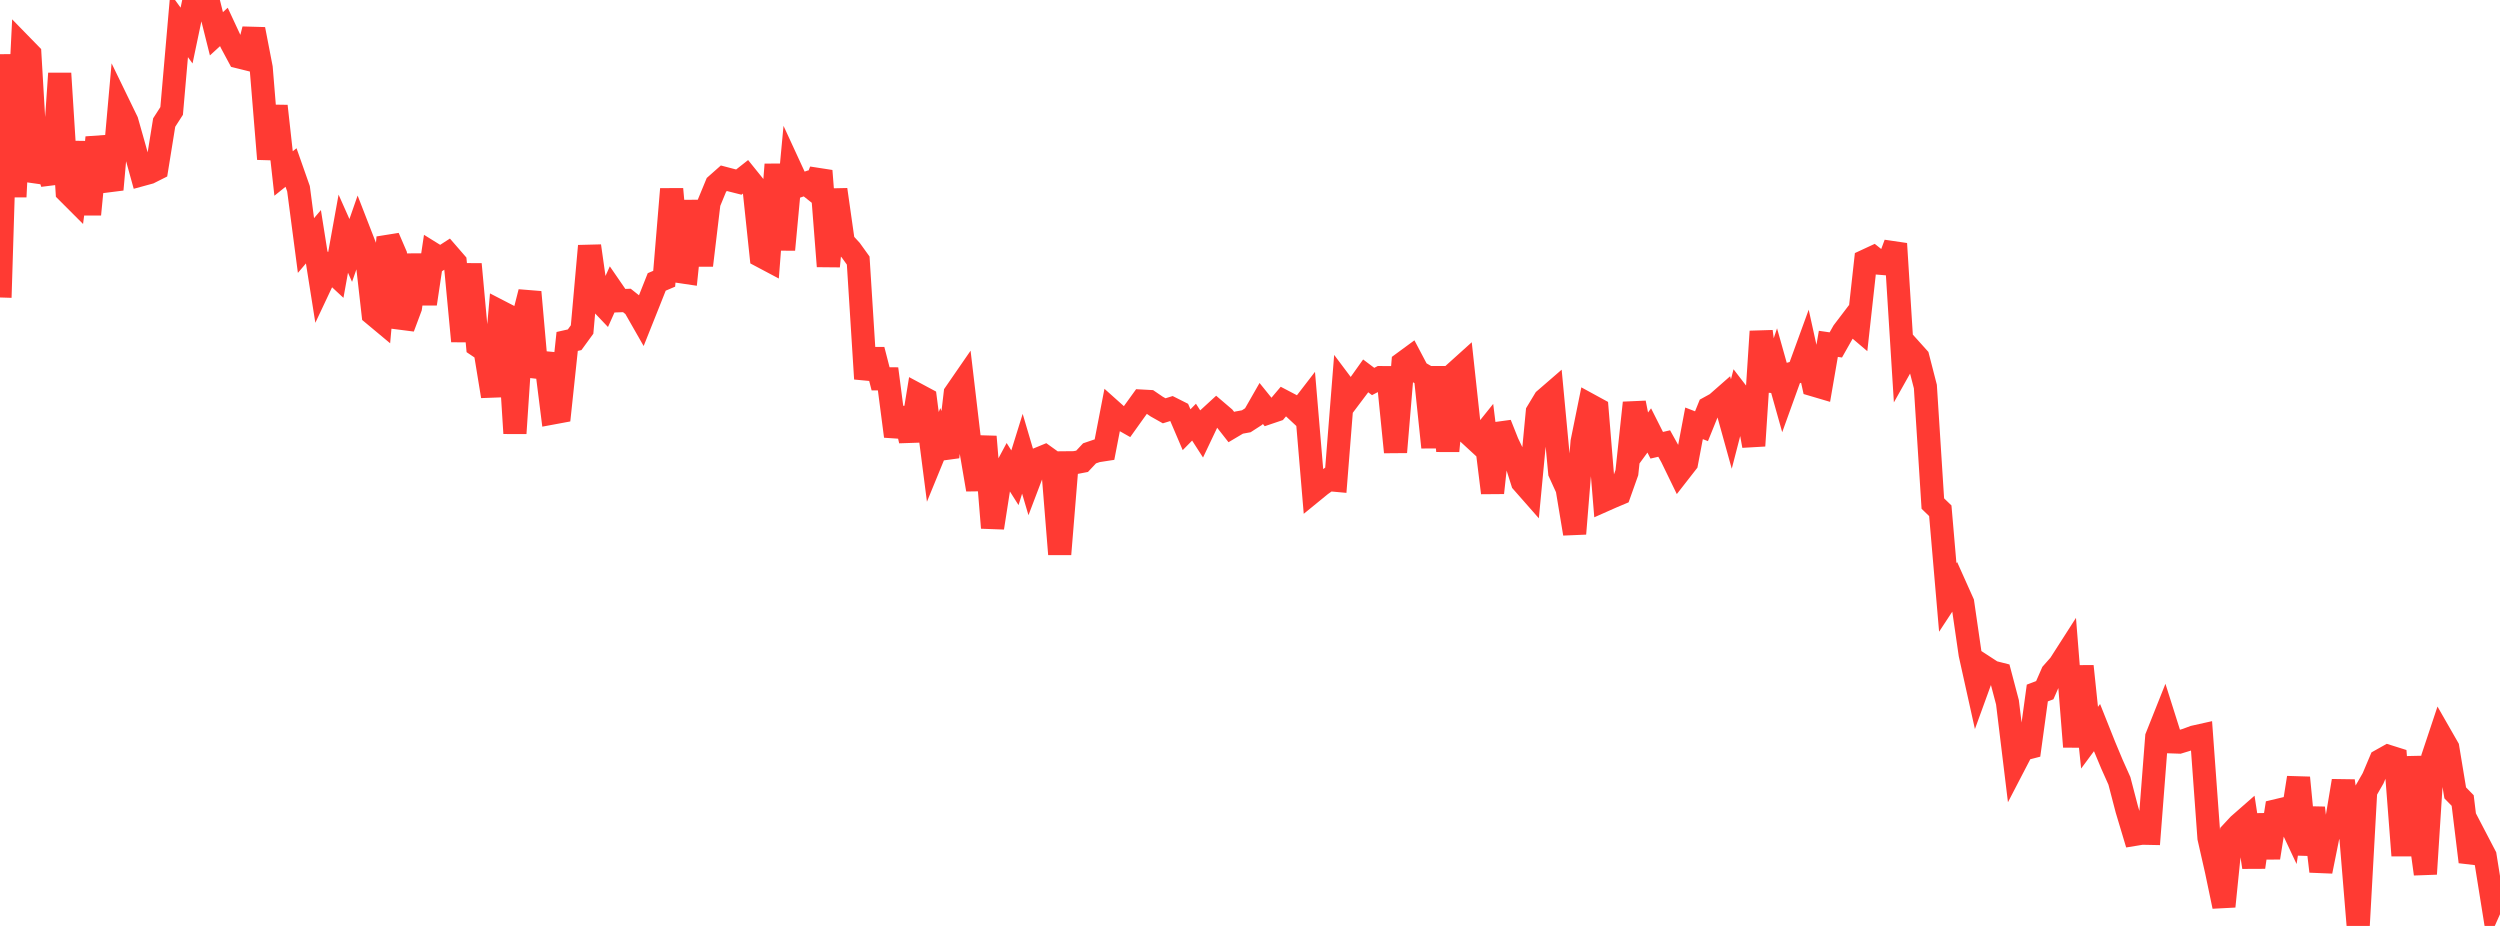 <?xml version="1.0" standalone="no"?>
<!DOCTYPE svg PUBLIC "-//W3C//DTD SVG 1.1//EN" "http://www.w3.org/Graphics/SVG/1.1/DTD/svg11.dtd">

<svg width="135" height="50" viewBox="0 0 135 50" preserveAspectRatio="none" 
  xmlns="http://www.w3.org/2000/svg"
  xmlns:xlink="http://www.w3.org/1999/xlink">


<polyline points="0.0, 16.064 0.403, 2.949 0.806, 10.628 1.209, 2.505 1.612, 2.918 2.015, 9.801 2.418, 8.667 2.821, 9.895 3.224, 3.965 3.627, 10.352 4.03, 10.755 4.433, 7.68 4.836, 11.577 5.239, 7.423 5.642, 9.096 6.045, 10.234 6.448, 5.72 6.851, 6.55 7.254, 7.972 7.657, 9.428 8.06, 9.318 8.463, 9.115 8.866, 6.617 9.269, 5.991 9.672, 1.365 10.075, 1.92 10.478, 0.0 10.881, 0.394 11.284, 0.214 11.687, 1.824 12.09, 1.455 12.493, 2.32 12.896, 3.071 13.299, 3.171 13.701, 1.581 14.104, 3.664 14.507, 8.585 14.91, 5.729 15.313, 9.369 15.716, 9.045 16.119, 10.191 16.522, 13.258 16.925, 12.784 17.328, 15.329 17.731, 14.474 18.134, 14.848 18.537, 12.618 18.94, 13.524 19.343, 12.368 19.746, 13.406 20.149, 16.958 20.552, 17.294 20.955, 12.823 21.358, 13.759 21.761, 17.686 22.164, 16.608 22.567, 13.771 22.97, 16.406 23.373, 13.711 23.776, 13.961 24.179, 13.701 24.582, 14.166 24.985, 18.425 25.388, 14.266 25.791, 18.664 26.194, 18.935 26.597, 21.397 27.0, 16.827 27.403, 17.035 27.806, 23.398 28.209, 17.355 28.612, 15.772 29.015, 20.333 29.418, 19.099 29.821, 22.304 30.224, 22.229 30.627, 18.438 31.03, 18.347 31.433, 17.793 31.836, 13.283 32.239, 16.128 32.642, 16.552 33.045, 15.653 33.448, 16.239 33.851, 16.224 34.254, 16.544 34.657, 17.25 35.06, 16.241 35.463, 15.224 35.866, 15.052 36.269, 10.211 36.672, 14.657 37.075, 14.717 37.478, 10.855 37.881, 14.33 38.284, 10.958 38.687, 9.982 39.09, 9.625 39.493, 9.731 39.896, 9.833 40.299, 9.516 40.701, 10.015 41.104, 13.828 41.507, 14.042 41.91, 8.883 42.313, 13.481 42.716, 9.168 43.119, 10.042 43.522, 9.903 43.925, 10.223 44.328, 9.227 44.731, 14.379 45.134, 10.24 45.537, 13.072 45.94, 13.51 46.343, 14.07 46.746, 20.455 47.149, 18.89 47.552, 20.457 47.955, 20.458 48.358, 23.557 48.761, 22.066 49.164, 23.798 49.567, 21.328 49.97, 21.544 50.373, 24.671 50.776, 23.688 51.179, 24.675 51.582, 21.241 51.985, 20.657 52.388, 24.077 52.791, 26.436 53.194, 23.58 53.597, 28.5 54.0, 25.915 54.403, 25.162 54.806, 25.799 55.209, 24.503 55.612, 25.867 56.015, 24.807 56.418, 24.641 56.821, 24.93 57.224, 29.928 57.627, 24.991 58.03, 24.987 58.433, 24.91 58.836, 24.48 59.239, 24.343 59.642, 24.281 60.045, 22.194 60.448, 22.554 60.851, 22.782 61.254, 22.218 61.657, 21.659 62.06, 21.681 62.463, 21.956 62.866, 22.183 63.269, 22.058 63.672, 22.261 64.075, 23.205 64.478, 22.796 64.881, 23.423 65.284, 22.574 65.687, 22.204 66.09, 22.548 66.493, 23.062 66.896, 22.823 67.299, 22.749 67.701, 22.489 68.104, 21.785 68.507, 22.284 68.91, 22.148 69.313, 21.671 69.716, 21.882 70.119, 22.258 70.522, 21.735 70.925, 26.512 71.328, 26.183 71.731, 25.898 72.134, 25.935 72.537, 20.862 72.94, 21.399 73.343, 20.864 73.746, 20.297 74.149, 20.601 74.552, 20.39 74.955, 20.393 75.358, 24.415 75.761, 19.606 76.164, 19.31 76.567, 20.074 76.97, 20.305 77.373, 24.155 77.776, 19.82 78.179, 24.354 78.582, 20.127 78.985, 19.764 79.388, 23.486 79.791, 23.857 80.194, 23.355 80.597, 26.612 81.0, 22.903 81.403, 23.917 81.806, 24.757 82.209, 26.032 82.612, 26.49 83.015, 22.247 83.418, 21.579 83.821, 21.23 84.224, 25.513 84.627, 26.396 85.03, 28.819 85.433, 23.857 85.836, 21.871 86.239, 22.091 86.642, 27.006 87.045, 26.827 87.448, 26.657 87.851, 25.523 88.254, 21.754 88.657, 23.796 89.06, 23.244 89.463, 24.044 89.866, 23.951 90.269, 24.676 90.672, 25.505 91.075, 24.988 91.478, 22.86 91.881, 23.016 92.284, 22.02 92.687, 21.799 93.09, 21.445 93.493, 22.897 93.896, 21.336 94.299, 21.86 94.701, 24.072 95.104, 17.897 95.507, 21.069 95.91, 19.859 96.313, 21.293 96.716, 20.176 97.119, 20.063 97.522, 18.956 97.925, 20.783 98.328, 20.902 98.731, 18.568 99.134, 18.626 99.537, 17.913 99.94, 17.383 100.343, 17.725 100.746, 14.084 101.149, 13.897 101.552, 14.218 101.955, 14.25 102.358, 13.162 102.761, 19.578 103.164, 18.86 103.567, 19.308 103.97, 20.874 104.373, 27.192 104.776, 27.581 105.179, 32.262 105.582, 31.648 105.985, 32.547 106.388, 35.326 106.791, 37.141 107.194, 36.032 107.597, 36.294 108.0, 36.396 108.403, 37.925 108.806, 41.24 109.209, 40.464 109.612, 40.36 110.015, 37.423 110.418, 37.27 110.821, 36.35 111.224, 35.894 111.627, 35.265 112.03, 40.323 112.433, 35.977 112.836, 39.836 113.239, 39.291 113.642, 40.302 114.045, 41.265 114.448, 42.167 114.851, 43.714 115.254, 45.058 115.657, 44.992 116.06, 45 116.463, 39.796 116.866, 38.784 117.269, 40.059 117.672, 40.073 118.075, 39.95 118.478, 39.8 118.881, 39.71 119.284, 45.243 119.687, 47.017 120.09, 48.945 120.493, 44.977 120.896, 44.543 121.299, 44.19 121.701, 46.828 122.104, 44.003 122.507, 46.316 122.91, 43.782 123.313, 43.686 123.716, 44.546 124.119, 41.996 124.522, 46.139 124.925, 43.627 125.328, 47.052 125.731, 45.05 126.134, 44.582 126.537, 42.167 126.94, 45.112 127.343, 50.0 127.746, 42.727 128.149, 42.024 128.552, 41.069 128.955, 40.843 129.358, 40.97 129.761, 46.199 130.164, 40.884 130.567, 44.244 130.97, 47.193 131.373, 40.885 131.776, 39.675 132.179, 40.378 132.582, 42.816 132.985, 43.228 133.388, 46.539 133.791, 45.449 134.194, 46.222 134.597, 48.737 135.0, 47.832" fill="none" stroke="#ff3a33" stroke-width="1.25"/>

</svg>